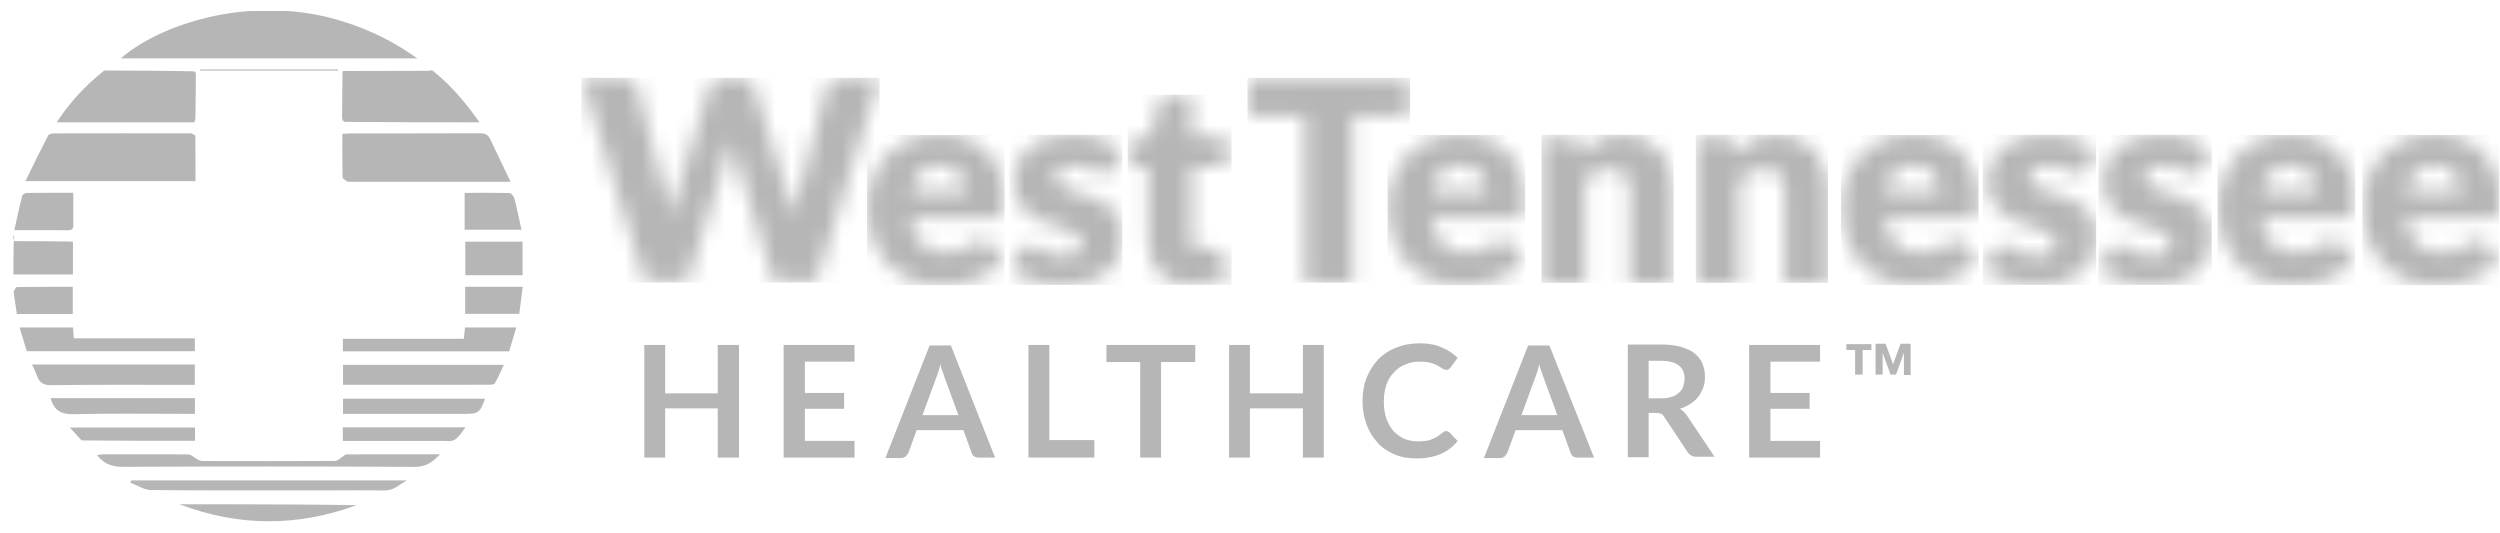 <svg xmlns="http://www.w3.org/2000/svg" width="150" height="32" viewBox="0 0 150 32" fill="none"><g opacity="0.6" clip-path="url(#clip0_5782_26947)"><mask id="mask0_5782_26947" style="mask-type:luminance" maskUnits="userSpaceOnUse" x="34" y="4" width="19" height="13"><path d="M50.52 4.663C50.294 4.663 50.069 4.713 49.919 4.838C49.744 4.963 49.644 5.113 49.594 5.264L47.917 11.67C47.867 11.87 47.817 12.07 47.767 12.296C47.717 12.521 47.667 12.746 47.617 12.996C47.567 12.746 47.517 12.496 47.441 12.271C47.366 12.045 47.316 11.845 47.241 11.645L45.264 5.239C45.214 5.038 45.089 4.888 44.939 4.788C44.789 4.688 44.564 4.613 44.338 4.613H43.487C43.262 4.613 43.062 4.688 42.887 4.813C42.712 4.938 42.612 5.088 42.562 5.239L40.585 11.645C40.51 11.845 40.459 12.07 40.384 12.296C40.309 12.521 40.259 12.771 40.209 13.046C40.184 12.796 40.134 12.546 40.084 12.296C40.034 12.07 39.984 11.845 39.909 11.62L38.232 5.214C38.182 5.038 38.082 4.888 37.907 4.763C37.732 4.663 37.532 4.588 37.281 4.588H34.879L38.683 16.875H41.26L43.613 9.268C43.663 9.142 43.688 9.017 43.738 8.892C43.788 8.742 43.813 8.592 43.863 8.442C43.913 8.592 43.938 8.742 43.988 8.892C44.038 9.042 44.063 9.167 44.113 9.268L46.416 16.875H48.993L52.797 4.588H50.52V4.663Z" fill="white"></path></mask><g mask="url(#mask0_5782_26947)"><path d="M52.772 4.666H34.879V16.953H52.772V4.666Z" fill="#858585"></path></g><mask id="mask1_5782_26947" style="mask-type:luminance" maskUnits="userSpaceOnUse" x="52" y="8" width="9" height="10"><path d="M55.224 10.324C55.499 10.049 55.9 9.899 56.4 9.899C56.676 9.899 56.926 9.949 57.126 10.049C57.326 10.149 57.476 10.274 57.602 10.424C57.727 10.574 57.802 10.749 57.852 10.95C57.902 11.15 57.927 11.35 57.927 11.55H54.674C54.749 11.025 54.949 10.599 55.224 10.324ZM54.548 8.422C54.023 8.647 53.572 8.973 53.197 9.348C52.822 9.748 52.547 10.199 52.346 10.724C52.146 11.25 52.046 11.8 52.046 12.376C52.046 13.152 52.171 13.828 52.396 14.428C52.621 15.004 52.947 15.504 53.347 15.905C53.748 16.305 54.223 16.605 54.749 16.806C55.274 17.006 55.85 17.106 56.475 17.106C56.776 17.106 57.076 17.081 57.426 17.031C57.752 16.981 58.077 16.906 58.402 16.806C58.728 16.706 59.053 16.555 59.353 16.355C59.654 16.155 59.954 15.905 60.229 15.604L59.478 14.678C59.378 14.528 59.203 14.453 59.003 14.453C58.853 14.453 58.703 14.478 58.553 14.553C58.402 14.628 58.252 14.703 58.077 14.803C57.902 14.904 57.702 14.979 57.501 15.054C57.276 15.129 57.026 15.154 56.726 15.154C56.15 15.154 55.7 14.979 55.324 14.653C54.974 14.328 54.749 13.803 54.649 13.052H59.704C59.829 13.052 59.929 13.027 60.004 13.002L60.179 12.852C60.229 12.777 60.254 12.676 60.279 12.551C60.304 12.426 60.304 12.276 60.304 12.076C60.304 11.45 60.204 10.875 60.004 10.374C59.804 9.874 59.529 9.448 59.203 9.123C58.853 8.772 58.452 8.522 57.952 8.347C57.476 8.172 56.951 8.072 56.35 8.072C55.675 8.097 55.074 8.197 54.548 8.422Z" fill="white"></path></mask><g mask="url(#mask1_5782_26947)"><path d="M60.279 8.097H52.02V17.106H60.279V8.097Z" fill="#858585"></path></g><mask id="mask2_5782_26947" style="mask-type:luminance" maskUnits="userSpaceOnUse" x="60" y="8" width="8" height="10"><path d="M62.758 8.314C62.332 8.464 61.957 8.664 61.682 8.914C61.406 9.164 61.181 9.465 61.031 9.79C60.881 10.115 60.806 10.466 60.806 10.841C60.806 11.242 60.856 11.592 60.981 11.867C61.106 12.142 61.256 12.393 61.456 12.593C61.657 12.793 61.857 12.943 62.107 13.068C62.357 13.194 62.608 13.294 62.858 13.394C63.108 13.494 63.358 13.569 63.609 13.644C63.859 13.719 64.059 13.794 64.259 13.869C64.459 13.944 64.61 14.044 64.735 14.169C64.86 14.295 64.91 14.42 64.91 14.595C64.91 14.695 64.885 14.795 64.86 14.87C64.81 14.97 64.76 15.045 64.685 15.12C64.61 15.195 64.484 15.246 64.359 15.296C64.209 15.346 64.059 15.371 63.834 15.371C63.559 15.371 63.308 15.346 63.133 15.271C62.933 15.195 62.783 15.12 62.633 15.045C62.482 14.97 62.357 14.895 62.232 14.82C62.107 14.745 61.982 14.72 61.832 14.72C61.657 14.72 61.532 14.745 61.431 14.82C61.331 14.895 61.231 14.97 61.181 15.095L60.581 16.046C60.756 16.197 60.956 16.347 61.181 16.472C61.406 16.597 61.682 16.722 61.957 16.822C62.232 16.922 62.532 16.997 62.833 17.047C63.133 17.097 63.433 17.122 63.734 17.122C64.334 17.122 64.86 17.047 65.31 16.897C65.761 16.747 66.161 16.547 66.461 16.272C66.762 15.996 67.012 15.696 67.162 15.321C67.312 14.945 67.387 14.545 67.387 14.119C67.387 13.769 67.337 13.469 67.212 13.219C67.087 12.968 66.937 12.743 66.762 12.568C66.561 12.393 66.361 12.243 66.111 12.117C65.861 11.992 65.611 11.892 65.36 11.792C65.11 11.692 64.86 11.617 64.61 11.542C64.359 11.467 64.159 11.392 63.959 11.317C63.759 11.242 63.609 11.141 63.508 11.041C63.383 10.941 63.333 10.791 63.333 10.641C63.333 10.416 63.433 10.241 63.609 10.115C63.784 9.99 64.034 9.915 64.384 9.915C64.61 9.915 64.81 9.94 65.01 9.99C65.185 10.04 65.36 10.09 65.485 10.165C65.636 10.216 65.761 10.291 65.886 10.341C66.011 10.391 66.136 10.416 66.261 10.416C66.386 10.416 66.487 10.391 66.561 10.341C66.637 10.291 66.712 10.216 66.787 10.115L67.387 9.189C67.212 9.039 67.037 8.889 66.812 8.739C66.587 8.589 66.361 8.489 66.111 8.389C65.861 8.289 65.585 8.213 65.285 8.163C64.985 8.113 64.685 8.088 64.359 8.088C63.709 8.088 63.208 8.163 62.758 8.314Z" fill="white"></path></mask><g mask="url(#mask2_5782_26947)"><path d="M67.337 8.088H60.53V17.097H67.337V8.088Z" fill="#858585"></path></g><mask id="mask3_5782_26947" style="mask-type:luminance" maskUnits="userSpaceOnUse" x="67" y="5" width="7" height="13"><path d="M70.14 5.677C69.814 5.677 69.639 5.802 69.564 6.077L69.038 8.204L67.637 8.48V9.506C67.637 9.681 67.687 9.806 67.787 9.881C67.887 9.956 67.987 10.006 68.138 10.006H68.888V14.536C68.888 14.911 68.938 15.287 69.064 15.587C69.189 15.912 69.339 16.162 69.564 16.388C69.789 16.613 70.04 16.788 70.365 16.913C70.69 17.038 71.04 17.088 71.466 17.088C71.916 17.088 72.342 17.013 72.767 16.888C73.193 16.763 73.568 16.563 73.918 16.313L73.118 15.061C73.068 14.986 73.017 14.936 72.968 14.886C72.917 14.861 72.867 14.836 72.767 14.836L72.617 14.861L72.492 14.936L72.317 15.011C72.242 15.036 72.167 15.036 72.067 15.036C71.891 15.036 71.741 14.961 71.641 14.836C71.541 14.711 71.491 14.536 71.491 14.336V9.981H73.618V8.204H71.491V5.652H70.14V5.677Z" fill="white"></path></mask><g mask="url(#mask3_5782_26947)"><path d="M73.893 5.681H67.662V17.092H73.893V5.681Z" fill="#858585"></path></g><mask id="mask4_5782_26947" style="mask-type:luminance" maskUnits="userSpaceOnUse" x="74" y="4" width="11" height="13"><path d="M74.847 4.67V6.947H78.3V16.982H81.153V6.947H84.607V4.67H74.847Z" fill="white"></path></mask><g mask="url(#mask4_5782_26947)"><path d="M84.607 4.67H74.847V16.957H84.607V4.67Z" fill="#858585"></path></g><mask id="mask5_5782_26947" style="mask-type:luminance" maskUnits="userSpaceOnUse" x="83" y="8" width="9" height="10"><path d="M86.458 10.324C86.733 10.049 87.134 9.899 87.634 9.899C87.909 9.899 88.16 9.949 88.36 10.049C88.56 10.149 88.71 10.274 88.835 10.424C88.96 10.574 89.035 10.749 89.086 10.95C89.136 11.15 89.161 11.35 89.161 11.55H85.907C86.007 11.025 86.183 10.599 86.458 10.324ZM85.782 8.422C85.257 8.647 84.806 8.973 84.431 9.348C84.055 9.748 83.78 10.199 83.58 10.724C83.38 11.25 83.28 11.8 83.28 12.376C83.28 13.152 83.405 13.828 83.63 14.428C83.855 15.004 84.181 15.504 84.581 15.905C84.981 16.305 85.457 16.605 85.983 16.806C86.533 17.006 87.084 17.106 87.709 17.106C88.01 17.106 88.31 17.081 88.66 17.031C88.986 16.981 89.311 16.906 89.636 16.806C89.962 16.706 90.287 16.555 90.587 16.355C90.887 16.155 91.188 15.905 91.463 15.604L90.712 14.678C90.612 14.528 90.437 14.453 90.237 14.453C90.087 14.453 89.936 14.478 89.786 14.553C89.636 14.628 89.486 14.703 89.311 14.803C89.136 14.904 88.935 14.979 88.735 15.054C88.51 15.129 88.26 15.154 87.96 15.154C87.384 15.154 86.933 14.979 86.558 14.653C86.208 14.328 85.983 13.803 85.882 13.052H90.938C91.063 13.052 91.163 13.027 91.238 13.002L91.413 12.852C91.463 12.777 91.488 12.676 91.513 12.551C91.538 12.426 91.538 12.276 91.538 12.076C91.538 11.45 91.438 10.875 91.238 10.374C91.038 9.874 90.762 9.448 90.437 9.123C90.087 8.772 89.686 8.522 89.186 8.347C88.71 8.172 88.185 8.072 87.584 8.072C86.908 8.097 86.308 8.197 85.782 8.422Z" fill="white"></path></mask><g mask="url(#mask5_5782_26947)"><path d="M91.512 8.097H83.254V17.106H91.512V8.097Z" fill="#858585"></path></g><mask id="mask6_5782_26947" style="mask-type:luminance" maskUnits="userSpaceOnUse" x="92" y="8" width="9" height="10"><path d="M96.668 8.161C96.417 8.211 96.217 8.286 95.992 8.386C95.792 8.487 95.591 8.587 95.416 8.737C95.241 8.862 95.066 9.012 94.891 9.187L94.74 8.687C94.691 8.537 94.615 8.436 94.515 8.361C94.415 8.286 94.265 8.261 94.115 8.261H92.488V17.02H95.091V10.789C95.316 10.589 95.566 10.414 95.817 10.288C96.067 10.163 96.342 10.113 96.617 10.113C96.993 10.113 97.293 10.238 97.493 10.463C97.694 10.714 97.794 11.039 97.794 11.464V17.02H100.421V11.464C100.421 10.989 100.346 10.539 100.221 10.138C100.096 9.738 99.896 9.387 99.645 9.087C99.395 8.787 99.07 8.562 98.719 8.386C98.344 8.211 97.919 8.136 97.443 8.136C97.168 8.086 96.918 8.111 96.668 8.161Z" fill="white"></path></mask><g mask="url(#mask6_5782_26947)"><path d="M100.421 8.088H92.488V16.972H100.421V8.088Z" fill="#858585"></path></g><mask id="mask7_5782_26947" style="mask-type:luminance" maskUnits="userSpaceOnUse" x="101" y="8" width="9" height="10"><path d="M105.926 8.161C105.676 8.211 105.476 8.286 105.251 8.386C105.05 8.487 104.85 8.587 104.675 8.737C104.5 8.862 104.325 9.012 104.15 9.187L103.999 8.687C103.949 8.537 103.874 8.436 103.774 8.361C103.674 8.286 103.524 8.261 103.374 8.261H101.747V17.02H104.375V10.789C104.6 10.589 104.85 10.414 105.1 10.288C105.351 10.163 105.626 10.113 105.901 10.113C106.277 10.113 106.577 10.238 106.777 10.463C106.977 10.714 107.077 11.039 107.077 11.464V17.02H109.68V11.464C109.68 10.989 109.605 10.539 109.48 10.138C109.355 9.738 109.155 9.387 108.904 9.087C108.654 8.787 108.329 8.562 107.978 8.386C107.603 8.211 107.178 8.136 106.702 8.136C106.427 8.086 106.152 8.111 105.926 8.161Z" fill="white"></path></mask><g mask="url(#mask7_5782_26947)"><path d="M109.68 8.088H101.747V16.972H109.68V8.088Z" fill="#858585"></path></g><mask id="mask8_5782_26947" style="mask-type:luminance" maskUnits="userSpaceOnUse" x="110" y="8" width="9" height="10"><path d="M113.659 10.324C113.935 10.049 114.335 9.899 114.835 9.899C115.111 9.899 115.361 9.949 115.561 10.049C115.761 10.149 115.912 10.274 116.037 10.424C116.162 10.574 116.237 10.749 116.287 10.95C116.337 11.15 116.362 11.35 116.362 11.55H113.109C113.184 11.025 113.359 10.599 113.659 10.324ZM112.984 8.422C112.458 8.647 112.008 8.973 111.632 9.348C111.257 9.748 110.982 10.199 110.781 10.724C110.581 11.25 110.481 11.8 110.481 12.376C110.481 13.152 110.606 13.828 110.831 14.428C111.057 15.004 111.382 15.504 111.782 15.905C112.183 16.305 112.658 16.605 113.184 16.806C113.709 17.006 114.285 17.106 114.91 17.106C115.211 17.106 115.511 17.081 115.861 17.031C116.187 16.981 116.512 16.906 116.837 16.806C117.163 16.706 117.488 16.555 117.788 16.355C118.089 16.155 118.389 15.905 118.664 15.604L117.914 14.678C117.813 14.528 117.638 14.453 117.438 14.453C117.288 14.453 117.138 14.478 116.988 14.553C116.837 14.628 116.687 14.703 116.512 14.803C116.337 14.904 116.137 14.979 115.937 15.054C115.711 15.129 115.461 15.154 115.161 15.154C114.585 15.154 114.135 14.979 113.759 14.653C113.409 14.328 113.184 13.803 113.084 13.052H118.139C118.264 13.052 118.364 13.027 118.439 13.002L118.614 12.852C118.664 12.777 118.689 12.676 118.714 12.551C118.739 12.426 118.739 12.276 118.739 12.076C118.739 11.45 118.639 10.875 118.439 10.374C118.239 9.874 117.964 9.448 117.638 9.123C117.288 8.772 116.887 8.522 116.387 8.347C115.912 8.172 115.386 8.072 114.785 8.072C114.11 8.097 113.509 8.197 112.984 8.422Z" fill="white"></path></mask><g mask="url(#mask8_5782_26947)"><path d="M118.714 8.097H110.455V17.106H118.714V8.097Z" fill="#858585"></path></g><mask id="mask9_5782_26947" style="mask-type:luminance" maskUnits="userSpaceOnUse" x="119" y="8" width="7" height="10"><path d="M121.191 8.314C120.765 8.464 120.39 8.664 120.115 8.914C119.84 9.164 119.614 9.465 119.464 9.79C119.314 10.115 119.239 10.466 119.239 10.841C119.239 11.242 119.289 11.592 119.414 11.867C119.539 12.142 119.689 12.393 119.89 12.593C120.09 12.793 120.29 12.943 120.54 13.068C120.79 13.194 121.041 13.294 121.291 13.394C121.541 13.494 121.791 13.569 122.042 13.644C122.292 13.719 122.492 13.794 122.692 13.869C122.893 13.944 123.043 14.044 123.168 14.169C123.293 14.295 123.343 14.42 123.343 14.595C123.343 14.695 123.318 14.795 123.293 14.87C123.243 14.97 123.193 15.045 123.118 15.12C123.043 15.195 122.918 15.246 122.792 15.296C122.642 15.346 122.467 15.371 122.267 15.371C121.992 15.371 121.741 15.346 121.566 15.271C121.366 15.195 121.216 15.12 121.066 15.045C120.916 14.97 120.79 14.895 120.665 14.82C120.54 14.745 120.415 14.72 120.265 14.72C120.09 14.72 119.965 14.745 119.865 14.82C119.764 14.895 119.664 14.97 119.614 15.095L119.014 16.046C119.189 16.197 119.389 16.347 119.614 16.472C119.84 16.597 120.115 16.722 120.39 16.822C120.665 16.922 120.966 16.997 121.266 17.047C121.566 17.097 121.867 17.122 122.167 17.122C122.767 17.122 123.293 17.047 123.743 16.897C124.194 16.747 124.594 16.547 124.895 16.272C125.195 15.996 125.445 15.696 125.595 15.321C125.745 14.945 125.821 14.545 125.821 14.119C125.821 13.769 125.77 13.469 125.645 13.219C125.52 12.968 125.37 12.743 125.195 12.568C124.995 12.393 124.794 12.243 124.544 12.117C124.294 11.992 124.044 11.892 123.793 11.792C123.543 11.692 123.293 11.617 123.043 11.542C122.792 11.467 122.592 11.392 122.392 11.317C122.192 11.242 122.042 11.141 121.942 11.041C121.816 10.941 121.766 10.791 121.766 10.641C121.766 10.416 121.867 10.241 122.042 10.115C122.217 9.99 122.467 9.915 122.818 9.915C123.043 9.915 123.243 9.94 123.443 9.99C123.618 10.04 123.793 10.09 123.919 10.165C124.069 10.216 124.194 10.291 124.319 10.341C124.444 10.391 124.569 10.416 124.694 10.416C124.82 10.416 124.92 10.391 124.995 10.341C125.07 10.291 125.145 10.216 125.22 10.115L125.821 9.189C125.645 9.039 125.47 8.889 125.245 8.739C125.02 8.589 124.794 8.489 124.544 8.389C124.294 8.289 124.019 8.213 123.718 8.163C123.418 8.113 123.118 8.088 122.792 8.088C122.142 8.088 121.616 8.163 121.191 8.314Z" fill="white"></path></mask><g mask="url(#mask9_5782_26947)"><path d="M125.771 8.088H118.964V17.097H125.771V8.088Z" fill="#858585"></path></g><mask id="mask10_5782_26947" style="mask-type:luminance" maskUnits="userSpaceOnUse" x="125" y="8" width="8" height="10"><path d="M128.124 8.314C127.698 8.464 127.323 8.664 127.047 8.914C126.772 9.164 126.547 9.465 126.397 9.79C126.247 10.115 126.172 10.466 126.172 10.841C126.172 11.242 126.222 11.592 126.347 11.867C126.472 12.142 126.622 12.393 126.797 12.593C126.997 12.793 127.198 12.943 127.448 13.068C127.698 13.194 127.948 13.294 128.199 13.394C128.449 13.494 128.699 13.569 128.949 13.644C129.2 13.719 129.4 13.794 129.6 13.869C129.8 13.944 129.95 14.044 130.075 14.169C130.201 14.295 130.251 14.42 130.251 14.595C130.251 14.695 130.226 14.795 130.201 14.87C130.151 14.97 130.101 15.045 130.025 15.12C129.95 15.195 129.825 15.246 129.7 15.296C129.55 15.346 129.4 15.371 129.175 15.371C128.899 15.371 128.649 15.346 128.474 15.271C128.274 15.195 128.124 15.12 127.973 15.045C127.823 14.97 127.698 14.895 127.573 14.82C127.448 14.745 127.323 14.72 127.173 14.72C126.997 14.72 126.872 14.745 126.772 14.82C126.672 14.895 126.597 14.97 126.522 15.095L125.921 16.046C126.097 16.197 126.297 16.347 126.522 16.472C126.747 16.597 127.022 16.722 127.298 16.822C127.573 16.922 127.873 16.997 128.174 17.047C128.474 17.097 128.774 17.122 129.074 17.122C129.675 17.122 130.201 17.047 130.651 16.897C131.102 16.747 131.502 16.547 131.802 16.272C132.103 15.996 132.353 15.696 132.503 15.321C132.653 14.945 132.728 14.545 132.728 14.119C132.728 13.769 132.678 13.469 132.553 13.219C132.428 12.968 132.278 12.743 132.103 12.568C131.902 12.393 131.702 12.243 131.452 12.117C131.202 11.992 130.951 11.892 130.701 11.792C130.451 11.692 130.201 11.617 129.95 11.542C129.7 11.467 129.5 11.392 129.3 11.317C129.1 11.242 128.949 11.141 128.849 11.041C128.724 10.941 128.674 10.791 128.674 10.641C128.674 10.416 128.774 10.241 128.949 10.115C129.125 9.99 129.375 9.915 129.725 9.915C129.95 9.915 130.151 9.94 130.351 9.99C130.526 10.04 130.701 10.09 130.826 10.165C130.976 10.216 131.102 10.291 131.227 10.341C131.352 10.391 131.477 10.416 131.602 10.416C131.727 10.416 131.827 10.391 131.902 10.341C131.977 10.291 132.052 10.216 132.128 10.115L132.728 9.189C132.578 9.039 132.378 8.889 132.153 8.739C131.927 8.589 131.702 8.489 131.452 8.389C131.202 8.289 130.926 8.213 130.626 8.163C130.326 8.113 130.025 8.088 129.7 8.088C129.049 8.088 128.549 8.163 128.124 8.314Z" fill="white"></path></mask><g mask="url(#mask10_5782_26947)"><path d="M132.703 8.088H125.897V17.097H132.703V8.088Z" fill="#858585"></path></g><mask id="mask11_5782_26947" style="mask-type:luminance" maskUnits="userSpaceOnUse" x="133" y="8" width="9" height="10"><path d="M136.258 10.324C136.533 10.049 136.934 9.899 137.434 9.899C137.709 9.899 137.96 9.949 138.16 10.049C138.36 10.149 138.51 10.274 138.635 10.424C138.76 10.574 138.835 10.749 138.885 10.95C138.936 11.15 138.961 11.35 138.961 11.55H135.707C135.782 11.025 135.983 10.599 136.258 10.324ZM135.582 8.422C135.057 8.647 134.606 8.973 134.231 9.348C133.855 9.748 133.58 10.199 133.38 10.724C133.18 11.25 133.08 11.8 133.08 12.376C133.08 13.152 133.205 13.828 133.43 14.428C133.655 15.004 133.981 15.504 134.381 15.905C134.781 16.305 135.257 16.605 135.782 16.806C136.308 17.006 136.883 17.106 137.509 17.106C137.809 17.106 138.11 17.081 138.46 17.031C138.785 16.981 139.111 16.906 139.436 16.806C139.761 16.706 140.087 16.555 140.387 16.355C140.687 16.155 140.988 15.905 141.263 15.604L140.512 14.678C140.412 14.528 140.237 14.453 140.037 14.453C139.886 14.453 139.736 14.478 139.586 14.553C139.436 14.628 139.286 14.703 139.111 14.803C138.936 14.904 138.735 14.979 138.535 15.054C138.31 15.129 138.06 15.154 137.759 15.154C137.184 15.154 136.733 14.979 136.358 14.653C136.008 14.328 135.782 13.803 135.682 13.052H140.712C140.837 13.052 140.938 13.027 141.013 13.002L141.188 12.852C141.238 12.777 141.263 12.676 141.288 12.551C141.313 12.426 141.313 12.276 141.313 12.076C141.313 11.45 141.213 10.875 141.013 10.374C140.812 9.874 140.562 9.448 140.212 9.123C139.861 8.772 139.461 8.522 138.961 8.347C138.485 8.172 137.96 8.072 137.384 8.072C136.708 8.097 136.108 8.197 135.582 8.422Z" fill="white"></path></mask><g mask="url(#mask11_5782_26947)"><path d="M141.313 8.097H133.055V17.106H141.313V8.097Z" fill="#858585"></path></g><mask id="mask12_5782_26947" style="mask-type:luminance" maskUnits="userSpaceOnUse" x="141" y="8" width="10" height="10"><path d="M144.941 10.324C145.216 10.049 145.616 9.899 146.117 9.899C146.392 9.899 146.642 9.949 146.842 10.049C147.043 10.149 147.193 10.274 147.318 10.424C147.443 10.574 147.518 10.749 147.568 10.95C147.618 11.15 147.643 11.35 147.643 11.55H144.39C144.465 11.025 144.665 10.599 144.941 10.324ZM144.265 8.422C143.739 8.647 143.289 8.973 142.913 9.348C142.538 9.748 142.263 10.199 142.063 10.724C141.862 11.25 141.762 11.8 141.762 12.376C141.762 13.152 141.887 13.828 142.113 14.428C142.338 15.004 142.663 15.504 143.064 15.905C143.464 16.305 143.94 16.605 144.465 16.806C144.991 17.006 145.566 17.106 146.192 17.106C146.492 17.106 146.792 17.081 147.143 17.031C147.468 16.981 147.793 16.906 148.119 16.806C148.444 16.706 148.769 16.555 149.07 16.355C149.37 16.155 149.67 15.905 149.946 15.604L149.195 14.678C149.095 14.528 148.92 14.453 148.719 14.453C148.569 14.453 148.419 14.478 148.269 14.553C148.119 14.628 147.969 14.703 147.793 14.803C147.618 14.904 147.418 14.979 147.218 15.054C146.993 15.129 146.742 15.154 146.442 15.154C145.866 15.154 145.416 14.979 145.041 14.653C144.69 14.328 144.465 13.803 144.365 13.052H149.42C149.545 13.052 149.645 13.027 149.72 13.002L149.896 12.852C149.946 12.777 149.971 12.676 149.996 12.551C150.021 12.426 150.021 12.276 150.021 12.076C150.021 11.45 149.921 10.875 149.72 10.374C149.52 9.874 149.245 9.448 148.92 9.123C148.569 8.772 148.169 8.522 147.668 8.347C147.193 8.172 146.667 8.072 146.067 8.072C145.391 8.097 144.79 8.197 144.265 8.422Z" fill="white"></path></mask><g mask="url(#mask12_5782_26947)"><path d="M149.995 8.097H141.737V17.106H149.995V8.097Z" fill="#858585"></path></g><path d="M44.34 27.455H43.063V24.502H39.91V27.455H38.659V20.698H39.91V23.601H43.063V20.698H44.34V27.455Z" fill="#858585"></path><path d="M51.272 20.698V21.699H48.294V23.576H50.647V24.527H48.294V26.453H51.272V27.455H47.018V20.698H51.272Z" fill="#858585"></path><path d="M59.705 27.458H58.729C58.629 27.458 58.529 27.433 58.454 27.383C58.379 27.333 58.329 27.258 58.304 27.183L57.803 25.807H55L54.5 27.183L54.35 27.383C54.275 27.433 54.174 27.483 54.074 27.483H53.123L55.776 20.727H57.052L59.705 27.458ZM55.351 24.906H57.503L56.677 22.654C56.652 22.553 56.602 22.428 56.552 22.303C56.502 22.178 56.452 22.028 56.427 21.853C56.377 22.003 56.352 22.153 56.301 22.303C56.252 22.428 56.227 22.553 56.176 22.654L55.351 24.906Z" fill="#858585"></path><path d="M62.959 26.404H65.661V27.455H61.707V20.698H62.959V26.404Z" fill="#858585"></path><path d="M71.716 20.698V21.724H69.664V27.455H68.413V21.724H66.386V20.698H71.716Z" fill="#858585"></path><path d="M79.425 27.455H78.174V24.502H74.996V27.455H73.745V20.698H74.996V23.601H78.174V20.698H79.425V27.455Z" fill="#858585"></path><path d="M86.782 25.854L86.958 25.93L87.458 26.455C87.183 26.805 86.858 27.056 86.457 27.231C86.057 27.406 85.581 27.506 85.006 27.506C84.505 27.506 84.055 27.431 83.654 27.256C83.254 27.081 82.903 26.855 82.628 26.53C82.353 26.23 82.128 25.854 81.978 25.429C81.828 25.003 81.752 24.553 81.752 24.053C81.752 23.552 81.828 23.077 82.003 22.651C82.178 22.226 82.403 21.875 82.703 21.55C83.004 21.25 83.379 21 83.804 20.849C84.23 20.674 84.705 20.599 85.206 20.599C85.706 20.599 86.132 20.674 86.507 20.849C86.882 21 87.208 21.225 87.458 21.475L87.033 22.051L86.933 22.151L86.782 22.201L86.557 22.126C86.482 22.076 86.382 22 86.282 21.951C86.157 21.875 86.032 21.825 85.856 21.775C85.681 21.725 85.456 21.7 85.181 21.7C84.856 21.7 84.58 21.75 84.305 21.875C84.03 21.976 83.804 22.151 83.629 22.351C83.429 22.551 83.279 22.801 83.179 23.102C83.079 23.402 83.029 23.727 83.029 24.103C83.029 24.478 83.079 24.828 83.179 25.104C83.279 25.379 83.429 25.654 83.604 25.854C83.779 26.055 84.005 26.205 84.255 26.33C84.505 26.43 84.78 26.48 85.056 26.48C85.231 26.48 85.381 26.48 85.531 26.455C85.681 26.43 85.806 26.405 85.907 26.355C86.032 26.305 86.132 26.255 86.232 26.205C86.332 26.13 86.432 26.055 86.532 25.98L86.632 25.904L86.782 25.854Z" fill="#858585"></path><path d="M95.642 27.458H94.666C94.566 27.458 94.465 27.433 94.39 27.383C94.315 27.333 94.265 27.258 94.24 27.183L93.74 25.807H90.937L90.436 27.183L90.286 27.383C90.211 27.433 90.111 27.483 90.011 27.483H89.035L91.688 20.727H92.964L95.642 27.458ZM91.287 24.906H93.439L92.614 22.654C92.588 22.553 92.538 22.428 92.488 22.303C92.438 22.178 92.388 22.028 92.363 21.853C92.313 22.003 92.288 22.153 92.238 22.303C92.188 22.428 92.163 22.553 92.113 22.654L91.287 24.906Z" fill="#858585"></path><path d="M98.919 24.802V27.43H97.668V20.673H99.72C100.171 20.673 100.571 20.723 100.897 20.823C101.222 20.923 101.497 21.048 101.697 21.223C101.898 21.399 102.073 21.599 102.148 21.824C102.248 22.074 102.298 22.325 102.298 22.6C102.298 22.825 102.273 23.05 102.198 23.25C102.123 23.451 102.023 23.626 101.898 23.801C101.772 23.976 101.622 24.101 101.422 24.226C101.247 24.352 101.022 24.452 100.796 24.527C100.947 24.627 101.097 24.752 101.197 24.902L102.874 27.405H101.747C101.647 27.405 101.547 27.38 101.472 27.329C101.397 27.279 101.322 27.229 101.272 27.154L99.846 25.002C99.795 24.927 99.745 24.852 99.67 24.827C99.595 24.802 99.52 24.777 99.395 24.777H98.919V24.802ZM98.919 23.901H99.695C99.921 23.901 100.146 23.876 100.321 23.801C100.496 23.751 100.646 23.651 100.746 23.551C100.871 23.451 100.947 23.326 100.997 23.175C101.047 23.025 101.072 22.875 101.072 22.7C101.072 22.349 100.947 22.099 100.721 21.924C100.496 21.749 100.146 21.649 99.695 21.649H98.919V23.901Z" fill="#858585"></path><path d="M109.204 20.698V21.699H106.226V23.576H108.578V24.527H106.226V26.453H109.204V27.455H104.95V20.698H109.204Z" fill="#858585"></path><path d="M112.284 20.999H111.758V22.475H111.308V20.999H110.782V20.649H112.284V20.999ZM114.661 22.5H114.236V21.174L113.76 22.475H113.435L112.959 21.174V22.475H112.534V20.623H113.134L113.585 21.85L114.035 20.623H114.636V22.5H114.661Z" fill="#858585"></path><g clip-path="url(#clip1_5782_26947)"><path d="M19.546 1.002C21.534 1.483 23.33 2.283 25.036 3.502C19.046 3.502 13.135 3.502 7.254 3.502C9.188 1.773 14.12 -0.236 19.546 1.002Z" fill="#858585"></path><path d="M11.72 8.134C11.73 9.064 11.73 9.949 11.73 10.868C8.346 10.868 5.005 10.868 1.522 10.868C1.99 9.92 2.425 9.024 2.881 8.14C2.925 8.056 3.108 8.004 3.226 8.003C5.961 7.996 8.696 7.997 11.431 8.002C11.524 8.002 11.616 8.059 11.72 8.134Z" fill="#858585"></path><path d="M20.859 10.907C20.722 10.815 20.556 10.725 20.553 10.632C20.533 9.78 20.541 8.927 20.541 8.029C20.745 8.019 20.91 8.003 21.074 8.003C23.639 8.001 26.205 8.008 28.77 7.994C29.082 7.992 29.28 8.066 29.415 8.354C29.796 9.169 30.192 9.978 30.638 10.907C27.31 10.907 24.108 10.907 20.859 10.907Z" fill="#858585"></path><path d="M11.751 4.404C11.746 5.275 11.741 6.147 11.726 7.09C11.695 7.222 11.673 7.281 11.652 7.341C8.935 7.341 6.218 7.341 3.402 7.341C4.193 6.127 5.117 5.144 6.221 4.254C6.338 4.243 6.388 4.237 6.437 4.23C8.157 4.236 9.877 4.242 11.65 4.28C11.719 4.342 11.735 4.373 11.751 4.404Z" fill="#858585"></path><path d="M20.524 7.11C20.529 6.239 20.535 5.367 20.548 4.429C20.564 4.329 20.572 4.294 20.579 4.26C22.266 4.255 23.953 4.249 25.724 4.248C25.857 4.246 25.906 4.24 25.955 4.234C27.032 5.093 27.918 6.124 28.769 7.339C26.027 7.339 23.372 7.339 20.658 7.311C20.574 7.226 20.549 7.168 20.524 7.11Z" fill="#858585"></path><path d="M11.133 21.869C11.334 21.869 11.487 21.869 11.688 21.869C11.688 22.272 11.688 22.652 11.688 23.093C11.511 23.093 11.328 23.093 11.145 23.093C8.46 23.093 5.774 23.075 3.09 23.111C2.607 23.117 2.371 22.966 2.223 22.552C2.149 22.346 2.048 22.151 1.922 21.869C5.021 21.869 8.053 21.869 11.133 21.869Z" fill="#858585"></path><path d="M24.819 23.089C23.385 23.089 22.003 23.089 20.581 23.089C20.581 22.678 20.581 22.301 20.581 21.893C23.772 21.893 26.945 21.893 30.232 21.893C30.042 22.29 29.887 22.656 29.689 22.997C29.646 23.072 29.454 23.085 29.331 23.085C27.844 23.091 26.357 23.089 24.819 23.089Z" fill="#858585"></path><path d="M3.921 19.646C4.1 19.646 4.232 19.646 4.383 19.646C4.4 19.88 4.412 20.063 4.429 20.3C6.844 20.3 9.245 20.3 11.691 20.3C11.691 20.58 11.691 20.805 11.691 21.073C8.351 21.073 5.008 21.073 1.609 21.073C1.479 20.649 1.336 20.185 1.171 19.646C2.112 19.646 2.993 19.646 3.921 19.646Z" fill="#858585"></path><path d="M11.738 27.497C11.879 27.584 12.015 27.661 12.15 27.661C14.802 27.668 17.453 27.671 20.105 27.656C20.254 27.655 20.404 27.497 20.551 27.409C20.629 27.362 20.702 27.264 20.778 27.264C22.618 27.255 24.458 27.257 26.404 27.257C25.934 27.737 25.55 28.015 24.906 28.012C19.073 27.982 13.239 27.984 7.406 28.009C6.752 28.012 6.247 27.86 5.825 27.308C5.944 27.289 6.048 27.258 6.152 27.258C7.862 27.255 9.573 27.251 11.284 27.264C11.433 27.265 11.582 27.386 11.738 27.497Z" fill="#858585"></path><path d="M29.237 19.646C29.83 19.646 30.371 19.646 30.976 19.646C30.823 20.16 30.689 20.611 30.549 21.081C27.225 21.081 23.917 21.081 20.574 21.081C20.574 20.838 20.574 20.611 20.574 20.33C23 20.33 25.402 20.33 27.826 20.33C27.854 20.084 27.876 19.888 27.903 19.646C28.34 19.646 28.763 19.646 29.237 19.646Z" fill="#858585"></path><path d="M19.887 29.422C16.244 29.423 12.653 29.438 9.062 29.403C8.647 29.399 8.236 29.114 7.822 28.96C7.837 28.915 7.852 28.87 7.866 28.825C13.326 28.825 18.787 28.825 24.401 28.825C23.906 29.117 23.589 29.438 23.068 29.429C22.025 29.409 20.982 29.422 19.887 29.422Z" fill="#858585"></path><path d="M5.402 23.886C7.523 23.886 9.592 23.886 11.697 23.886C11.697 24.193 11.697 24.475 11.697 24.831C11.512 24.831 11.331 24.831 11.151 24.831C8.909 24.831 6.667 24.797 4.426 24.851C3.699 24.868 3.254 24.664 3.035 23.886C3.807 23.886 4.579 23.886 5.402 23.886Z" fill="#858585"></path><path d="M21.397 30.309C17.84 31.614 14.299 31.6 10.763 30.255C11.629 30.255 12.495 30.253 13.361 30.255C16.042 30.261 18.724 30.269 21.397 30.309Z" fill="#858585"></path><path d="M23.689 24.833C22.631 24.833 21.624 24.833 20.581 24.833C20.581 24.52 20.581 24.239 20.581 23.923C23.421 23.923 26.261 23.923 29.103 23.923C28.795 24.764 28.699 24.833 27.842 24.833C26.474 24.833 25.107 24.833 23.689 24.833Z" fill="#858585"></path><path d="M4.396 13.391C4.419 13.678 4.37 13.819 4.073 13.815C3.035 13.799 1.996 13.809 0.86 13.809C1.02 13.088 1.162 12.415 1.328 11.749C1.347 11.672 1.498 11.578 1.589 11.577C2.506 11.564 3.423 11.569 4.396 11.569C4.396 12.192 4.396 12.767 4.396 13.391Z" fill="#858585"></path><path d="M4.377 14.536C4.377 15.166 4.377 15.795 4.377 16.467C3.196 16.467 2.016 16.467 0.806 16.467C0.806 15.84 0.806 15.2 0.823 14.517C0.84 14.473 0.85 14.469 0.85 14.469C1.952 14.471 3.053 14.473 4.218 14.492C4.312 14.523 4.344 14.532 4.377 14.536Z" fill="#858585"></path><path d="M29.953 16.513C29.254 16.513 28.605 16.513 27.918 16.513C27.918 15.835 27.918 15.182 27.918 14.502C29.054 14.502 30.175 14.502 31.352 14.502C31.352 15.161 31.352 15.8 31.352 16.513C30.912 16.513 30.458 16.513 29.953 16.513Z" fill="#858585"></path><path d="M27.879 12.287C27.879 12.035 27.879 11.833 27.879 11.571C28.804 11.571 29.687 11.56 30.57 11.585C30.674 11.588 30.83 11.777 30.863 11.905C31.021 12.514 31.144 13.132 31.288 13.784C30.133 13.784 29.032 13.784 27.879 13.784C27.879 13.285 27.879 12.812 27.879 12.287Z" fill="#858585"></path><path d="M4.895 26.425C4.658 26.174 4.457 25.949 4.191 25.653C6.749 25.653 9.21 25.653 11.702 25.653C11.702 25.904 11.702 26.151 11.702 26.45C9.432 26.45 7.181 26.45 4.895 26.425Z" fill="#858585"></path><path d="M26.74 26.457C24.66 26.457 22.627 26.457 20.57 26.457C20.57 26.161 20.57 25.914 20.57 25.641C23.019 25.641 25.439 25.641 27.932 25.641C27.595 26.048 27.421 26.561 26.74 26.457Z" fill="#858585"></path><path d="M0.814 17.502C0.88 17.375 0.95 17.222 1.023 17.221C2.128 17.206 3.232 17.21 4.366 17.21C4.366 17.768 4.366 18.287 4.366 18.84C3.26 18.84 2.161 18.84 1.011 18.84C0.948 18.413 0.884 17.98 0.814 17.502Z" fill="#858585"></path><path d="M30.755 17.209C30.971 17.209 31.139 17.209 31.364 17.209C31.293 17.769 31.227 18.283 31.157 18.834C30.067 18.834 29.005 18.834 27.911 18.834C27.911 18.312 27.911 17.792 27.911 17.209C28.842 17.209 29.774 17.209 30.755 17.209Z" fill="#858585"></path><path d="M19.164 4.168C19.571 4.168 19.927 4.168 20.283 4.168C20.282 4.191 20.282 4.213 20.281 4.235C17.525 4.235 14.769 4.235 12.013 4.235C12.013 4.213 12.012 4.191 12.012 4.168C14.379 4.168 16.746 4.168 19.164 4.168Z" fill="#858585"></path><path d="M0.857 14.433C0.851 14.47 0.84 14.475 0.835 14.474C0.818 14.364 0.806 14.255 0.794 14.145C0.811 14.143 0.828 14.142 0.845 14.14C0.851 14.225 0.857 14.311 0.857 14.433Z" fill="#858585"></path><path d="M6.432 4.205C6.387 4.238 6.338 4.244 6.252 4.239C6.286 4.21 6.356 4.194 6.432 4.205Z" fill="#858585"></path><path d="M25.949 4.205C25.905 4.238 25.855 4.243 25.77 4.239C25.804 4.212 25.873 4.195 25.949 4.205Z" fill="#858585"></path><path d="M11.686 7.327C11.673 7.281 11.695 7.221 11.734 7.135C11.741 7.177 11.73 7.246 11.686 7.327Z" fill="#858585"></path><path d="M20.515 7.143C20.549 7.165 20.573 7.223 20.61 7.31C20.584 7.286 20.545 7.232 20.515 7.143Z" fill="#858585"></path><path d="M11.757 4.374C11.736 4.372 11.72 4.341 11.7 4.284C11.718 4.287 11.74 4.316 11.757 4.374Z" fill="#858585"></path><path d="M20.556 4.271C20.572 4.289 20.564 4.323 20.54 4.379C20.527 4.363 20.53 4.326 20.556 4.271Z" fill="#858585"></path><path d="M4.367 14.508C4.344 14.532 4.312 14.522 4.264 14.491C4.284 14.475 4.321 14.477 4.367 14.508Z" fill="#858585"></path></g></g><defs><clipPath id="clip0_5782_26947"><rect width="149.15" height="30.781" fill="white" transform="translate(0.82 0.66)"></rect></clipPath><clipPath id="clip1_5782_26947"><rect width="30.531" height="30.633" fill="white" transform="translate(0.82 0.66)"></rect></clipPath></defs></svg>